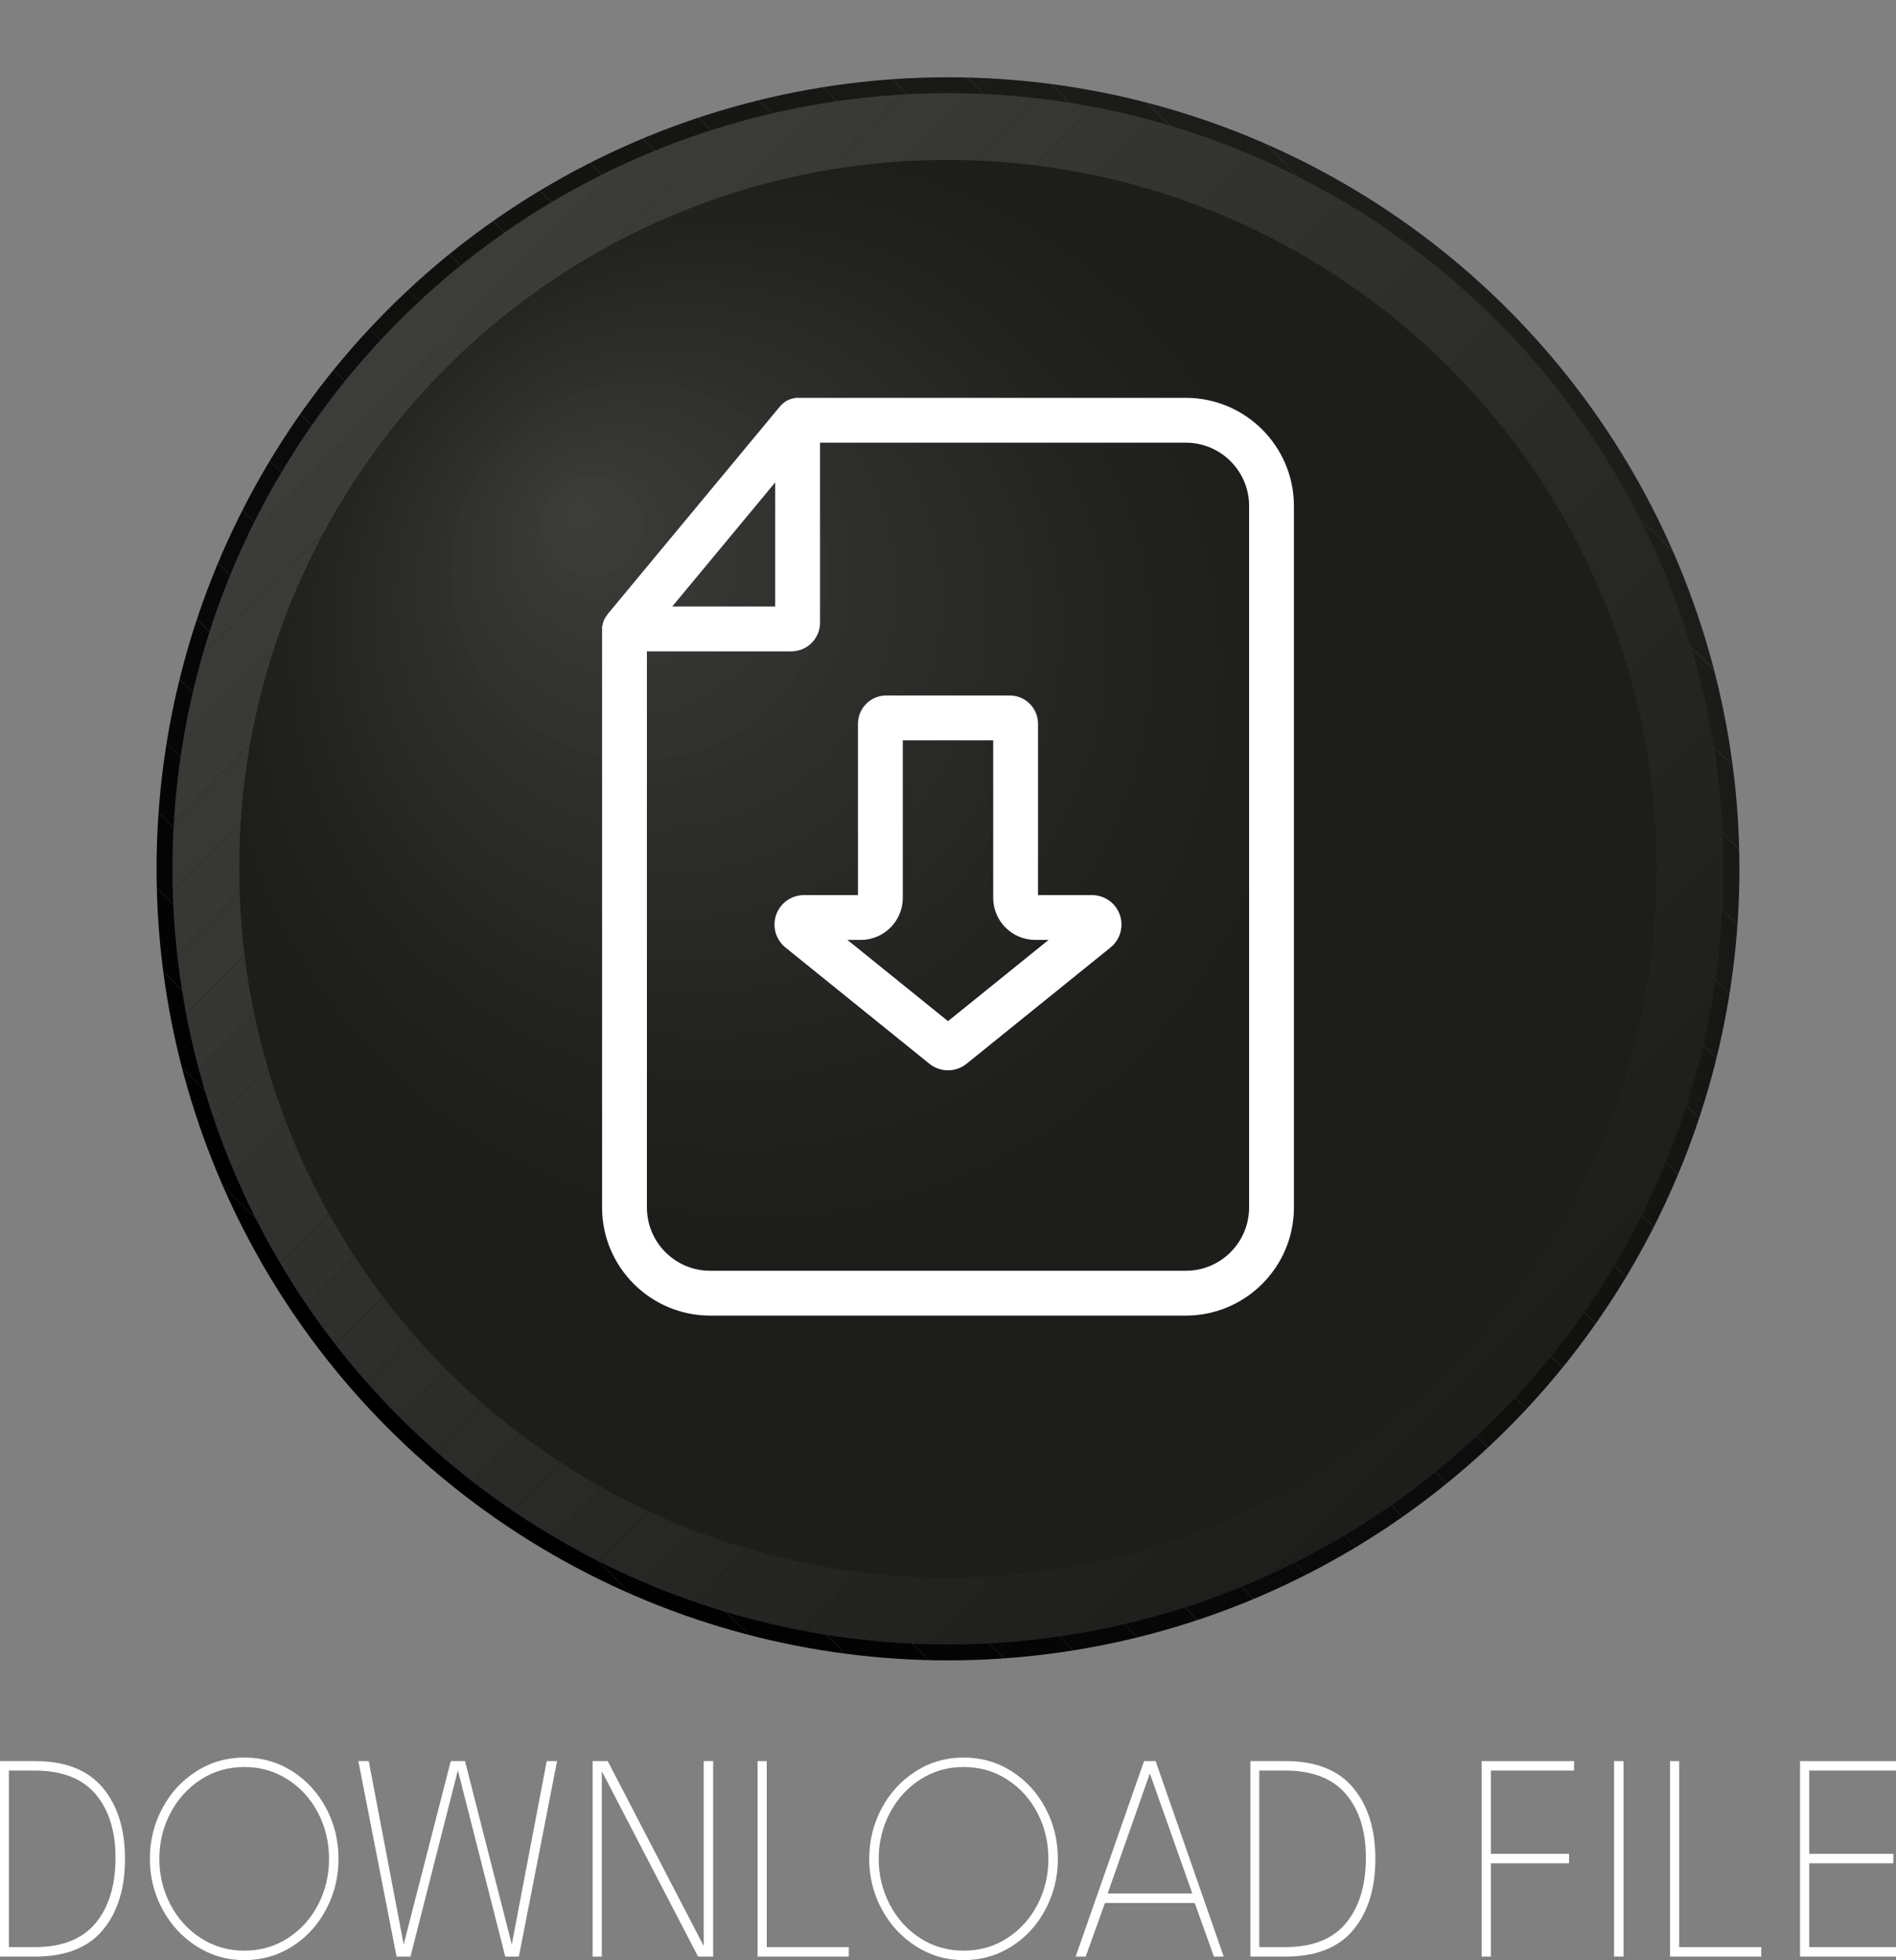 <?xml version="1.0" encoding="UTF-8"?><svg id="Layer_1" xmlns="http://www.w3.org/2000/svg" xmlns:xlink="http://www.w3.org/1999/xlink" viewBox="0 0 2582.12 2669.07"><rect x="0" y="0" width="2582.12" height="2669.07" fill="#808080" stroke="none"/><defs><style>.cls-1{fill:#1b1b19;}.cls-1,.cls-2,.cls-3,.cls-4,.cls-5,.cls-6,.cls-7,.cls-8,.cls-9,.cls-10,.cls-11,.cls-12,.cls-13,.cls-14,.cls-15,.cls-16,.cls-17,.cls-18,.cls-19,.cls-20,.cls-21,.cls-22,.cls-23,.cls-24,.cls-25,.cls-26,.cls-27,.cls-28,.cls-29,.cls-30,.cls-31,.cls-32,.cls-33,.cls-34,.cls-35,.cls-36,.cls-37,.cls-38,.cls-39,.cls-40,.cls-41,.cls-42,.cls-43,.cls-44,.cls-45,.cls-46,.cls-47,.cls-48,.cls-49,.cls-50,.cls-51,.cls-52,.cls-53,.cls-54,.cls-55,.cls-56,.cls-57,.cls-58,.cls-59,.cls-60,.cls-61,.cls-62,.cls-63,.cls-64,.cls-65,.cls-66,.cls-67,.cls-68,.cls-69{stroke-width:0px;}.cls-2{fill:#151513;}.cls-3{fill:#2c2c2a;}.cls-4{fill:#030303;}.cls-5{fill:#2c2c2b;}.cls-6{fill:#373736;}.cls-7{fill:#171715;}.cls-8{fill:#0f0f0e;}.cls-9{fill:#31312f;}.cls-70{clip-path:url(#clippath);}.cls-10{fill:#0b0b0b;}.cls-11{fill:none;}.cls-12{fill:#232321;}.cls-13{fill:#2b2b29;}.cls-14{fill:#21211f;}.cls-15{fill:#212120;}.cls-16{fill:#161614;}.cls-17{fill:#1c1c1a;}.cls-18{fill:#1e1e1c;}.cls-19{fill:#1d1d1b;}.cls-20{fill:#313130;}.cls-21{fill:#060606;}.cls-22{fill:#3c3c3b;}.cls-23{fill:#1a1a18;}.cls-24{fill:#323231;}.cls-25{fill:#363635;}.cls-26{fill:#3a3a39;}.cls-27{fill:#020202;}.cls-28{fill:#282826;}.cls-71{clip-path:url(#clippath-1);}.cls-72{clip-path:url(#clippath-2);}.cls-29{fill:#11110f;}.cls-30{fill:#000;}.cls-31{fill:#010101;}.cls-32{fill:#20201e;}.cls-33{fill:#040404;}.cls-34{fill:#1f1f1d;}.cls-35{fill:#0d0d0d;}.cls-36{fill:#070707;}.cls-37{fill:#252523;}.cls-38{fill:#2a2a29;}.cls-39{fill:#353534;}.cls-40{fill:#383837;}.cls-41{fill:#181816;}.cls-42{fill:#080808;}.cls-43{fill:#333331;}.cls-44{fill:#3b3b3a;}.cls-45{fill:#333332;}.cls-46{fill:#292927;}.cls-47{fill:#2d2d2c;}.cls-48{fill:#10100e;}.cls-49{fill:#050505;}.cls-50{fill:#2b2b2a;}.cls-51{fill:#30302f;}.cls-52{fill:#090909;}.cls-53{fill:#121210;}.cls-54{fill:#2e2e2d;}.cls-55{fill:#323230;}.cls-56{fill:#0a0a0a;}.cls-57{fill:#fff;}.cls-58{fill:#222220;}.cls-59{fill:#141412;}.cls-60{fill:#2a2a28;}.cls-61{fill:#272725;}.cls-62{fill:#131311;}.cls-63{fill:#0c0c0c;}.cls-64{fill:#343433;}.cls-65{fill:#191917;}.cls-66{fill:#242422;}.cls-67{fill:#262624;}.cls-68{fill:#393938;}.cls-69{fill:#2f2f2e;}</style><clipPath id="clippath"><circle class="cls-11" cx="1291.06" cy="1183.06" r="1077.83"/></clipPath><clipPath id="clippath-1"><circle class="cls-11" cx="1291.06" cy="1183.06" r="1056.19"/></clipPath><clipPath id="clippath-2"><circle class="cls-11" cx="1291.06" cy="1183.06" r="965.19"/></clipPath></defs><g class="cls-70"><polygon class="cls-30" points="108 1524.28 949.84 2366.12 108 2366.12 108 1524.28"/><polygon class="cls-30" points="108 1419.16 1054.96 2366.12 949.84 2366.12 108 1524.28 108 1419.16"/><polygon class="cls-31" points="108 1314.04 1160.08 2366.12 1054.96 2366.12 108 1419.16 108 1314.04"/><polygon class="cls-27" points="108 1208.91 1265.21 2366.12 1160.08 2366.12 108 1314.04 108 1208.91"/><polygon class="cls-4" points="108 1103.79 1370.33 2366.12 1265.21 2366.12 108 1208.91 108 1103.79"/><polygon class="cls-33" points="108 998.67 1475.45 2366.12 1370.33 2366.12 108 1103.79 108 998.67"/><polygon class="cls-49" points="108 893.55 1580.58 2366.12 1475.45 2366.12 108 998.67 108 893.55"/><polygon class="cls-21" points="108 838.3 132.94 813.36 1660.76 2341.18 1635.82 2366.12 1580.58 2366.12 108 893.55 108 838.3"/><rect class="cls-36" x="885.96" y="470.66" width="74.33" height="2160.67" transform="translate(-826.34 1107.03) rotate(-45)"/><rect class="cls-42" x="938.52" y="418.1" width="74.33" height="2160.67" transform="translate(-773.78 1128.8) rotate(-45)"/><rect class="cls-52" x="991.09" y="365.53" width="74.33" height="2160.67" transform="translate(-721.22 1150.57) rotate(-45)"/><rect class="cls-56" x="1043.65" y="312.97" width="74.33" height="2160.67" transform="translate(-668.65 1172.34) rotate(-45)"/><rect class="cls-10" x="1096.21" y="260.41" width="74.33" height="2160.67" transform="translate(-616.09 1194.11) rotate(-45)"/><rect class="cls-63" x="1148.77" y="207.85" width="74.33" height="2160.67" transform="translate(-563.53 1215.88) rotate(-45)"/><rect class="cls-35" x="1201.33" y="155.29" width="74.33" height="2160.67" transform="translate(-510.97 1237.66) rotate(-45)"/><rect class="cls-8" x="1253.89" y="102.73" width="74.33" height="2160.67" transform="translate(-458.41 1259.43) rotate(-45)"/><rect class="cls-48" x="1306.46" y="50.17" width="74.33" height="2160.67" transform="translate(-405.85 1281.2) rotate(-45)"/><rect class="cls-29" x="1359.02" y="-2.4" width="74.33" height="2160.67" transform="translate(-353.28 1302.97) rotate(-45)"/><rect class="cls-53" x="1411.58" y="-54.96" width="74.33" height="2160.67" transform="translate(-300.72 1324.75) rotate(-45)"/><rect class="cls-62" x="1464.14" y="-107.52" width="74.33" height="2160.67" transform="translate(-248.16 1346.52) rotate(-45)"/><rect class="cls-59" x="1516.7" y="-160.08" width="74.33" height="2160.67" transform="translate(-195.6 1368.29) rotate(-45)"/><rect class="cls-2" x="1569.26" y="-212.64" width="74.33" height="2160.67" transform="translate(-143.04 1390.06) rotate(-45)"/><rect class="cls-16" x="1621.82" y="-265.2" width="74.33" height="2160.67" transform="translate(-90.48 1411.83) rotate(-45)"/><polygon class="cls-7" points="921.36 24.94 946.3 0 1001.55 0 2474.12 1472.58 2474.12 1527.82 2449.18 1552.76 921.36 24.94"/><polygon class="cls-41" points="1106.67 0 2474.12 1367.45 2474.12 1472.58 1001.55 0 1106.67 0"/><polygon class="cls-65" points="1211.79 0 2474.12 1262.33 2474.12 1367.45 1106.67 0 1211.79 0"/><polygon class="cls-23" points="1316.91 0 2474.12 1157.21 2474.12 1262.33 1211.79 0 1316.91 0"/><polygon class="cls-1" points="1422.04 0 2474.12 1052.08 2474.12 1157.21 1316.91 0 1422.04 0"/><polygon class="cls-17" points="1527.16 0 2474.12 946.96 2474.12 1052.08 1422.04 0 1527.16 0"/><polygon class="cls-19" points="1632.28 0 2474.12 841.84 2474.12 946.96 1527.16 0 1632.28 0"/><polygon class="cls-19" points="2474.12 841.84 1632.28 0 2474.12 0 2474.12 841.84"/></g><g class="cls-71"><polygon class="cls-22" points="956.69 23.75 131.75 848.69 131.75 23.75 956.69 23.75"/><polygon class="cls-22" points="1050.04 23.75 131.75 942.04 131.75 848.69 956.69 23.75 1050.04 23.75"/><polygon class="cls-44" points="1143.4 23.75 131.75 1035.4 131.75 942.04 1050.04 23.75 1143.4 23.75"/><polygon class="cls-26" points="1236.75 23.75 131.75 1128.75 131.75 1035.4 1143.4 23.75 1236.75 23.75"/><polygon class="cls-68" points="1330.11 23.75 131.75 1222.11 131.75 1128.75 1236.75 23.75 1330.11 23.75"/><polygon class="cls-40" points="1423.46 23.75 131.75 1315.46 131.75 1222.11 1330.11 23.75 1423.46 23.75"/><polygon class="cls-6" points="1516.82 23.75 131.75 1408.82 131.75 1315.46 1423.46 23.75 1516.82 23.75"/><polygon class="cls-25" points="1610.17 23.75 131.75 1502.17 131.75 1408.82 1516.82 23.75 1610.17 23.75"/><polygon class="cls-39" points="1628.97 23.75 1666.25 61.03 169.03 1558.25 131.75 1520.97 131.75 1502.17 1610.17 23.75 1628.97 23.75"/><rect class="cls-64" x="-117.71" y="799.97" width="2117.39" height="66.01" transform="translate(-313.4 909.35) rotate(-45)"/><rect class="cls-45" x="-71.04" y="846.65" width="2117.39" height="66.01" transform="translate(-332.73 956.03) rotate(-45)"/><rect class="cls-24" x="-24.36" y="893.33" width="2117.39" height="66.01" transform="translate(-352.07 1002.7) rotate(-45)"/><rect class="cls-20" x="22.32" y="940.01" width="2117.39" height="66.01" transform="translate(-371.4 1049.38) rotate(-45)"/><rect class="cls-51" x="69" y="986.68" width="2117.39" height="66.01" transform="translate(-390.74 1096.06) rotate(-45)"/><rect class="cls-69" x="115.67" y="1033.36" width="2117.39" height="66.01" transform="translate(-410.07 1142.73) rotate(-45)"/><rect class="cls-54" x="162.35" y="1080.04" width="2117.39" height="66.01" transform="translate(-429.41 1189.41) rotate(-45)"/><rect class="cls-47" x="209.03" y="1126.72" width="2117.39" height="66.01" transform="translate(-448.74 1236.09) rotate(-45)"/><rect class="cls-3" x="255.71" y="1173.39" width="2117.39" height="66.01" transform="translate(-468.07 1282.77) rotate(-45)"/><rect class="cls-13" x="302.38" y="1220.07" width="2117.39" height="66.01" transform="translate(-487.41 1329.44) rotate(-45)"/><rect class="cls-60" x="349.06" y="1266.75" width="2117.39" height="66.01" transform="translate(-506.74 1376.12) rotate(-45)"/><rect class="cls-46" x="395.74" y="1313.43" width="2117.39" height="66.01" transform="translate(-526.08 1422.8) rotate(-45)"/><rect class="cls-28" x="442.42" y="1360.1" width="2117.39" height="66.01" transform="translate(-545.41 1469.47) rotate(-45)"/><rect class="cls-61" x="489.09" y="1406.78" width="2117.39" height="66.01" transform="translate(-564.75 1516.16) rotate(-45)"/><rect class="cls-67" x="535.77" y="1453.46" width="2117.39" height="66.01" transform="translate(-584.08 1562.83) rotate(-45)"/><rect class="cls-37" x="582.45" y="1500.14" width="2117.39" height="66.01" transform="translate(-603.42 1609.51) rotate(-45)"/><polygon class="cls-66" points="2413.09 807.87 2450.37 845.15 2450.37 863.95 971.95 2342.37 953.15 2342.37 915.87 2305.09 2413.09 807.87"/><polygon class="cls-12" points="2450.37 957.3 1065.3 2342.37 971.95 2342.37 2450.37 863.95 2450.37 957.3"/><polygon class="cls-58" points="2450.37 1050.66 1158.66 2342.37 1065.3 2342.37 2450.37 957.3 2450.37 1050.66"/><polygon class="cls-14" points="2450.37 1144.01 1252.01 2342.37 1158.66 2342.37 2450.37 1050.66 2450.37 1144.01"/><polygon class="cls-32" points="2450.37 1237.37 1345.37 2342.37 1252.01 2342.37 2450.37 1144.01 2450.37 1237.37"/><polygon class="cls-34" points="2450.37 1330.72 1438.72 2342.37 1345.37 2342.37 2450.37 1237.37 2450.37 1330.72"/><polygon class="cls-18" points="2450.37 1424.08 1532.08 2342.37 1438.72 2342.37 2450.37 1330.72 2450.37 1424.08"/><polygon class="cls-19" points="2450.37 1517.43 1625.43 2342.37 1532.08 2342.37 2450.37 1424.08 2450.37 1517.43"/><polygon class="cls-19" points="1625.43 2342.37 2450.37 1517.43 2450.37 2342.37 1625.43 2342.37"/></g><g class="cls-72"><rect class="cls-19" x="325.87" y="217.87" width="1930.38" height="1930.38"/><path class="cls-19" d="M1039.42,1688.36c-206.55,0-393.54-83.72-528.9-219.08-67.68-67.68-122.45-148.27-160.3-237.75-9.46-22.37-17.87-45.3-25.15-68.72-1.82-5.86-3.57-11.74-5.25-17.66h4.8v-409.53h-4.8c1.68-5.92,3.43-11.8,5.25-17.66,7.28-23.42,15.69-46.35,25.15-68.72,37.85-89.49,92.62-170.07,160.3-237.75,67.68-67.68,148.27-122.45,237.75-160.3,22.37-9.46,45.3-17.87,68.72-25.15,11.71-3.64,23.54-7,35.49-10.08v.66h373.86v-.66c11.95,3.07,23.78,6.44,35.49,10.08,23.42,7.28,46.35,15.69,68.72,25.15,89.49,37.85,170.07,92.62,237.75,160.3,135.36,135.36,219.08,322.35,219.08,528.9,0,413.1-334.88,747.98-747.98,747.98Z"/><path class="cls-18" d="M1031.39,1657.24c-200.09,0-381.24-81.1-512.37-212.23-65.56-65.56-118.62-143.63-155.29-230.32-18.33-43.34-32.57-88.85-42.22-136.01h3.11v-292.06h-3.11c9.65-47.17,23.89-92.67,42.22-136.02,36.67-86.69,89.72-164.76,155.29-230.32,131.13-131.13,312.28-212.23,512.37-212.23,400.19,0,724.6,324.41,724.6,724.6s-324.41,724.6-724.6,724.6Z"/><circle class="cls-18" cx="1023.35" cy="924.89" r="701.23"/><circle class="cls-34" cx="1015.32" cy="917.14" r="677.85"/><circle class="cls-32" cx="1007.28" cy="909.39" r="654.48"/><circle class="cls-14" cx="999.25" cy="901.65" r="631.1"/><circle class="cls-15" cx="991.21" cy="893.9" r="607.73"/><circle class="cls-58" cx="983.18" cy="886.15" r="584.36"/><circle class="cls-12" cx="975.14" cy="878.4" r="560.98"/><circle class="cls-66" cx="967.11" cy="870.65" r="537.61"/><circle class="cls-37" cx="959.08" cy="862.9" r="514.23"/><circle class="cls-67" cx="951.04" cy="855.16" r="490.86"/><circle class="cls-61" cx="943.01" cy="847.41" r="467.48"/><circle class="cls-28" cx="934.97" cy="839.66" r="444.11"/><circle class="cls-46" cx="926.94" cy="831.91" r="420.74"/><circle class="cls-38" cx="918.9" cy="824.16" r="397.36"/><circle class="cls-50" cx="910.87" cy="816.41" r="373.99"/><circle class="cls-5" cx="902.83" cy="808.67" r="350.61"/><circle class="cls-47" cx="894.8" cy="800.92" r="327.24"/><circle class="cls-54" cx="886.76" cy="793.17" r="303.87"/><circle class="cls-69" cx="878.73" cy="785.42" r="280.49"/><circle class="cls-9" cx="870.69" cy="777.67" r="257.12"/><circle class="cls-55" cx="862.66" cy="769.92" r="233.74"/><circle class="cls-43" cx="854.62" cy="762.17" r="210.37"/><circle class="cls-64" cx="846.59" cy="754.43" r="186.99" transform="translate(-285.5 819.6) rotate(-45)"/><circle class="cls-39" cx="838.56" cy="746.68" r="163.62" transform="translate(-282.37 811.64) rotate(-45)"/><circle class="cls-25" cx="830.52" cy="738.93" r="140.25" transform="translate(-279.25 803.69) rotate(-45)"/><circle class="cls-6" cx="822.49" cy="731.18" r="116.87" transform="translate(-276.12 795.74) rotate(-45)"/><circle class="cls-40" cx="814.45" cy="723.43" r="93.5" transform="translate(-273 787.79) rotate(-45)"/><circle class="cls-26" cx="806.42" cy="715.68" r="70.12"/><circle class="cls-44" cx="798.38" cy="707.94" r="46.75" transform="translate(-62.78 1338) rotate(-77.75)"/><circle class="cls-22" cx="790.35" cy="700.19" r="23.37" transform="translate(-28.67 1366.61) rotate(-80.67)"/></g><path class="cls-57" d="M1487.21,1218.81h-73.54v-233.33c0-21.19-17.24-38.43-38.43-38.43h-168.37c-21.19,0-38.43,17.24-38.43,38.43v233.33h-73.54c-16.97,0-32.18,10.75-37.84,26.76-5.66,16.01-.59,33.93,12.62,44.6l196.16,158.41c7.3,5.9,16.26,8.84,25.21,8.84s17.91-2.95,25.22-8.85l196.15-158.41h0c13.21-10.67,18.27-28.59,12.61-44.6-5.66-16-20.87-26.76-37.84-26.76ZM1291.06,1390.47l-136.97-110.61h18.15c31.57,0,57.26-25.68,57.26-57.26v-214.5h123.13v214.5c0,31.57,25.68,57.26,57.26,57.26h18.15l-136.97,110.61Z"/><path class="cls-57" d="M1614.98,541.75h-532.38v.37c-7.94.96-14.88,4.9-19.73,10.75l-.11-.09-235.77,284.15.11.09c-3.64,4.38-6.04,9.76-6.77,15.7h-.37v791.5c0,81.16,66.03,147.19,147.18,147.19h647.84c81.16,0,147.18-66.03,147.18-147.19v-955.29c0-81.16-66.03-147.18-147.18-147.18ZM1055.72,656.86v169.04h-140.25l140.25-169.04ZM1701.12,1644.22c0,47.5-38.64,86.14-86.13,86.14h-647.84c-47.5,0-86.13-38.64-86.13-86.14v-757.28h196.7c21.54,0,39.07-17.53,39.07-39.07v-245.08h498.21c47.5,0,86.13,38.64,86.13,86.14v955.29Z"/><path class="cls-57" d="M139.76,2434.13c20.3,24.07,30.45,56.41,30.45,97s-10.08,72.94-30.25,97c-20.17,24.07-50.82,36.1-91.96,36.1H0v-266.2h48c40.87,0,71.45,12.04,91.76,36.09ZM47.19,2651.33c37.11,0,64.66-10.76,82.68-32.27,18.01-21.5,27.16-50.82,27.43-87.92.27-36.84-8.67-66.08-26.82-87.73-18.15-21.64-45.92-32.47-83.29-32.47H12.1v240.39h35.09Z"/><path class="cls-57" d="M221.03,2462.36c11.29-21.11,26.75-37.91,46.38-50.42,19.62-12.5,41.4-18.75,65.34-18.75s45.71,6.25,65.34,18.75c19.63,12.51,35.02,29.31,46.18,50.42,11.15,21.11,16.74,44.03,16.74,68.77s-5.58,47.33-16.74,68.57c-11.16,21.24-26.56,38.11-46.18,50.61-19.63,12.51-41.41,18.76-65.34,18.76s-45.37-6.32-65.14-18.96c-19.76-12.64-35.29-29.51-46.58-50.62-11.29-21.11-16.94-43.9-16.94-68.37s5.65-47.66,16.94-68.77ZM232.12,2593.45c10.08,19.22,23.93,34.48,41.54,45.78,17.61,11.29,37.31,16.94,59.09,16.94s41.48-5.65,59.09-16.94c17.61-11.3,31.39-26.48,41.34-45.58,9.95-19.09,14.92-39.93,14.92-62.52s-4.98-43.43-14.92-62.52c-9.95-19.09-23.73-34.28-41.34-45.58-17.62-11.3-37.31-16.94-59.09-16.94s-41.48,5.65-59.09,16.94c-17.62,11.29-31.46,26.55-41.54,45.78-10.08,19.23-15.12,40-15.12,62.32s5.04,43.09,15.12,62.32Z"/><path class="cls-57" d="M758.67,2398.03l-52.03,266.2h-18.55l-64.53-253.7-64.53,253.7h-18.96l-52.03-266.2h14.12l47.59,249.66,64.13-249.66h19.36l63.73,249.66,47.59-249.66h14.12Z"/><path class="cls-57" d="M971.22,2398.03v266.2h-20.57l-131.08-252.49v252.49h-12.5v-266.2h20.57l130.68,251.68v-251.68h12.91Z"/><path class="cls-57" d="M1044.22,2651.33h111.72v12.91h-124.23v-266.2h12.5v253.29Z"/><path class="cls-57" d="M1200.71,2462.36c11.29-21.11,26.75-37.91,46.39-50.42,19.62-12.5,41.4-18.75,65.34-18.75s45.71,6.25,65.34,18.75c19.63,12.51,35.02,29.31,46.18,50.42,11.15,21.11,16.74,44.03,16.74,68.77s-5.58,47.33-16.74,68.57c-11.16,21.24-26.56,38.11-46.18,50.61-19.63,12.51-41.41,18.76-65.34,18.76s-45.37-6.32-65.14-18.96c-19.76-12.64-35.29-29.51-46.58-50.62-11.29-21.11-16.94-43.9-16.94-68.37s5.65-47.66,16.94-68.77ZM1211.8,2593.45c10.09,19.22,23.93,34.48,41.54,45.78,17.61,11.29,37.31,16.94,59.09,16.94s41.48-5.65,59.09-16.94c17.61-11.3,31.39-26.48,41.34-45.58,9.95-19.09,14.92-39.93,14.92-62.52s-4.98-43.43-14.92-62.52c-9.95-19.09-23.73-34.28-41.34-45.58-17.62-11.3-37.31-16.94-59.09-16.94s-41.48,5.65-59.09,16.94c-17.62,11.29-31.46,26.55-41.54,45.78-10.08,19.23-15.12,40-15.12,62.32s5.04,43.09,15.12,62.32Z"/><path class="cls-57" d="M1666.56,2664.23h-13.31l-26.22-73h-122.21l-26.22,73h-13.71l93.17-266.2h15.73l92.77,266.2ZM1566.13,2415.38h-.4l-57.27,162.95h115.36l-57.68-162.95Z"/><path class="cls-57" d="M1842.62,2434.13c20.3,24.07,30.45,56.41,30.45,97s-10.09,72.94-30.25,97c-20.17,24.07-50.82,36.1-91.96,36.1h-48v-266.2h48c40.87,0,71.45,12.04,91.76,36.09ZM1750.05,2651.33c37.11,0,64.67-10.76,82.68-32.27,18.01-21.5,27.16-50.82,27.43-87.92.27-36.84-8.67-66.08-26.82-87.73-18.15-21.64-45.92-32.47-83.29-32.47h-35.09v240.39h35.09Z"/><path class="cls-57" d="M2143.7,2410.94h-113.34v113.33h106.48v12.91h-106.48v127.05h-12.5v-266.2h125.84v12.91Z"/><path class="cls-57" d="M2211.05,2664.23h-12.91v-266.2h12.91v266.2Z"/><path class="cls-57" d="M2286.88,2651.33h111.72v12.91h-124.23v-266.2h12.5v253.29Z"/><path class="cls-57" d="M2582.12,2410.94h-118.18v113.33h114.55v12.91h-114.55v114.14h118.18v12.91h-130.68v-266.2h130.68v12.91Z"/></svg>
